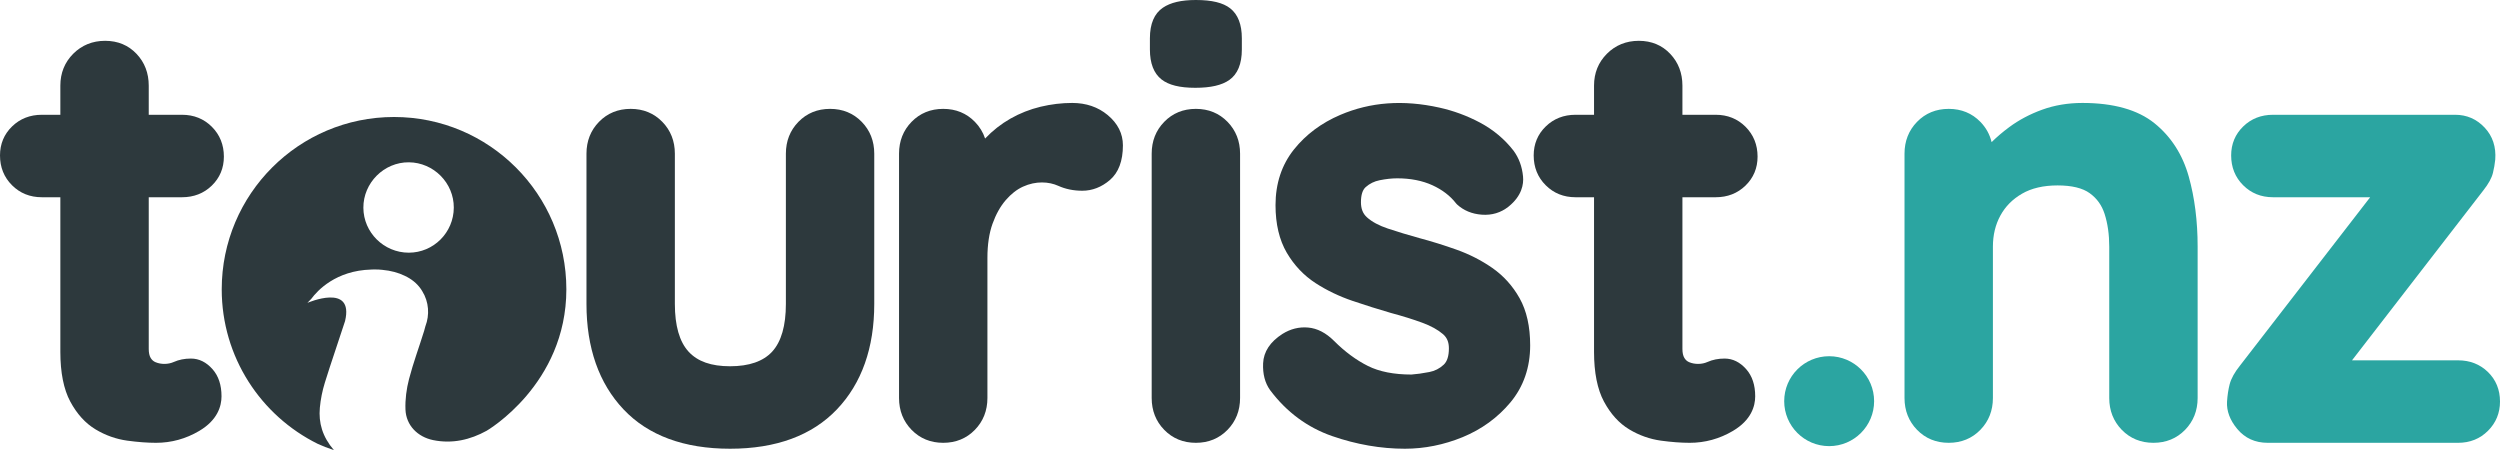 <?xml version="1.0" encoding="UTF-8"?>
<!DOCTYPE svg PUBLIC "-//W3C//DTD SVG 1.1//EN" "http://www.w3.org/Graphics/SVG/1.1/DTD/svg11.dtd">
<svg version="1.1" xmlns="http://www.w3.org/2000/svg" xmlns:xlink="http://www.w3.org/1999/xlink" x="0" y="0" width="530.958" height="95.603" viewBox="0, 0, 530.958, 95.603">
  <g id="Layer_1" transform="translate(-380.042, -249.397)">
    <path d="M445.329,313.722 L445.698,313.544 C445.458,313.65 445.329,313.722 445.329,313.722" fill="#2D393D"/>
    <path d="M466.845,303.063 C461.567,303.054 457.244,298.774 457.216,293.53 C457.188,288.232 461.597,283.824 466.882,283.867 C472.141,283.91 476.444,288.254 476.421,293.498 C476.398,298.791 472.111,303.072 466.845,303.063 z M463.729,274.245 C443.517,274.245 427.132,290.63 427.132,310.842 C427.132,325.24 435.447,337.693 447.536,343.668 C448.056,343.899 448.583,344.122 449.117,344.335 C449.595,344.525 450.085,344.685 450.961,345 C448.511,342.147 447.679,339.197 447.973,335.983 C448.138,334.19 448.504,332.382 449.037,330.661 C450.392,326.28 451.923,321.954 453.326,317.588 C455.293,309.393 445.329,313.722 445.329,313.722 C445.608,313.408 445.889,313.134 446.169,312.847 C447.433,311.134 451.363,306.845 458.886,306.646 C459.054,306.637 459.214,306.63 459.371,306.627 C459.433,306.627 459.489,306.62 459.552,306.621 C459.586,306.621 459.616,306.625 459.649,306.626 C460.281,306.625 460.814,306.659 461.215,306.705 C463.098,306.878 464.676,307.327 465.988,307.965 C467.436,308.641 468.568,309.563 469.371,310.698 C469.402,310.74 469.431,310.781 469.461,310.823 C469.554,310.96 469.642,311.099 469.725,311.243 C471.145,313.525 471.308,316.286 470.397,318.668 C470.393,318.679 470.387,318.687 470.383,318.698 C470.306,319.01 470.229,319.321 470.13,319.642 C469.075,323.066 467.812,326.432 466.914,329.895 C466.371,331.987 466.074,334.224 466.157,336.377 C466.286,339.736 468.741,342.197 472.049,342.871 C476.098,343.697 479.914,342.807 483.401,340.88 C483.401,340.88 500.326,331.079 500.326,310.842 C500.326,290.63 483.941,274.245 463.729,274.245" fill="#2D393D"/>
    <path d="M778.073,334.599 C778.073,339.872 773.798,344.147 768.524,344.147 C763.251,344.147 758.976,339.872 758.976,334.599 C758.976,329.325 763.251,325.051 768.524,325.051 C773.798,325.051 778.073,329.325 778.073,334.599" fill="#2BA5A1"/>
    <path d="M418.707,291.288 C421.206,291.288 423.329,290.459 425.019,288.822 C426.726,287.165 427.591,285.093 427.591,282.66 C427.591,280.154 426.733,278.024 425.039,276.326 C423.345,274.632 421.214,273.774 418.707,273.774 L411.632,273.774 L411.632,267.579 C411.632,264.926 410.765,262.66 409.055,260.849 C407.315,259.002 405.067,258.066 402.372,258.066 C399.697,258.066 397.418,258.989 395.599,260.808 C393.782,262.626 392.86,264.904 392.86,267.579 L392.86,273.774 L388.925,273.774 C386.425,273.774 384.301,274.605 382.615,276.243 C380.908,277.898 380.042,279.97 380.042,282.407 C380.042,284.918 380.901,287.05 382.592,288.737 C384.28,290.43 386.411,291.288 388.925,291.288 L392.86,291.288 L392.86,324.129 C392.86,328.525 393.568,332.072 394.963,334.673 C396.373,337.31 398.187,339.305 400.353,340.601 C402.444,341.856 404.708,342.658 407.085,342.986 C409.302,343.289 411.352,343.442 413.178,343.442 C416.432,343.442 419.516,342.595 422.346,340.922 C426.265,338.612 427.088,335.639 427.088,333.554 C427.088,331.173 426.447,329.239 425.18,327.808 C423.857,326.31 422.313,325.549 420.592,325.549 C419.249,325.549 418.022,325.793 416.942,326.278 C415.796,326.793 414.279,326.829 413.074,326.321 C412.637,326.139 412.312,325.856 412.05,325.425 C411.772,324.973 411.632,324.326 411.632,323.502 L411.632,291.288 L418.707,291.288" fill="#2D393D"/>
    <path d="M556.334,272.519 C553.648,272.519 551.385,273.448 549.608,275.277 C547.845,277.09 546.95,279.361 546.95,282.029 L546.95,313.949 C546.95,318.562 545.971,321.968 544.04,324.077 C542.153,326.139 539.143,327.184 535.096,327.184 C531.077,327.184 528.193,326.168 526.278,324.075 C524.349,321.97 523.372,318.563 523.372,313.949 L523.372,282.029 C523.372,279.365 522.477,277.092 520.711,275.277 C518.932,273.448 516.669,272.519 513.985,272.519 C511.299,272.519 509.035,273.448 507.26,275.277 C505.494,277.09 504.599,279.361 504.599,282.029 L504.599,313.949 C504.599,323.277 507.241,330.805 512.454,336.328 C517.697,341.883 525.315,344.7 535.096,344.7 C544.874,344.7 552.512,341.885 557.797,336.333 C563.054,330.812 565.72,323.282 565.72,313.949 L565.72,282.029 C565.72,279.365 564.826,277.092 563.061,275.277 C561.28,273.448 559.017,272.519 556.334,272.519" fill="#2D393D"/>
    <path d="M615.287,273.824 C613.236,272.123 610.704,271.261 607.764,271.261 C605.537,271.261 603.278,271.532 601.047,272.065 C598.79,272.609 596.641,273.456 594.659,274.581 C592.66,275.72 590.847,277.144 589.27,278.813 C589.267,278.815 589.265,278.819 589.262,278.822 C588.826,277.499 588.102,276.313 587.094,275.277 C585.315,273.448 583.052,272.519 580.368,272.519 C577.683,272.519 575.42,273.448 573.642,275.277 C571.877,277.09 570.982,279.361 570.982,282.029 L570.982,333.929 C570.982,336.598 571.877,338.871 573.641,340.684 C575.42,342.514 577.683,343.442 580.368,343.442 C583.052,343.442 585.315,342.514 587.094,340.684 C588.859,338.869 589.754,336.596 589.754,333.929 L589.754,304.15 C589.754,301.354 590.119,298.921 590.839,296.918 C591.557,294.914 592.5,293.229 593.641,291.906 C594.761,290.606 595.988,289.644 597.285,289.049 C600.071,287.771 602.831,287.975 604.804,288.865 C606.335,289.557 608.049,289.907 609.9,289.907 C612.02,289.907 613.987,289.145 615.747,287.643 C617.594,286.068 618.53,283.586 618.53,280.27 C618.53,277.78 617.44,275.61 615.287,273.824" fill="#2D393D"/>
    <path d="M634.026,249.397 C630.937,249.397 628.645,249.932 627.023,251.033 C625.192,252.271 624.263,254.455 624.263,257.525 L624.263,259.911 C624.263,262.845 625.093,264.983 626.726,266.265 C628.248,267.462 630.594,268.044 633.899,268.044 C637.167,268.044 639.528,267.503 641.12,266.389 C642.891,265.144 643.789,262.964 643.789,259.911 L643.789,257.525 C643.789,254.6 642.961,252.463 641.324,251.172 C639.801,249.977 637.414,249.397 634.026,249.397" fill="#2D393D"/>
    <path d="M634.026,272.519 C631.34,272.519 629.076,273.448 627.301,275.277 C625.534,277.09 624.64,279.361 624.64,282.029 L624.64,333.929 C624.64,336.598 625.534,338.871 627.299,340.683 C629.076,342.514 631.34,343.442 634.026,343.442 C636.71,343.442 638.973,342.514 640.753,340.683 C642.518,338.866 643.413,336.593 643.413,333.929 L643.413,282.029 C643.413,279.367 642.518,277.095 640.752,275.277 C638.973,273.448 636.71,272.519 634.026,272.519" fill="#2D393D"/>
    <path d="M696.941,306.275 C694.635,304.678 692.079,303.378 689.349,302.41 C686.733,301.48 684.106,300.662 681.552,299.981 C679.187,299.33 676.915,298.641 674.798,297.937 C672.912,297.308 671.419,296.506 670.36,295.55 C669.491,294.766 669.085,293.744 669.085,292.333 C669.085,290.803 669.426,289.725 670.096,289.13 C670.946,288.379 671.917,287.903 673.067,287.674 C674.405,287.405 675.657,287.27 676.791,287.27 C679.609,287.27 682.121,287.764 684.255,288.735 C686.354,289.694 688.045,290.988 689.28,292.584 L689.486,292.809 C690.883,294.099 692.653,294.835 694.747,294.992 C696.893,295.15 698.811,294.575 700.447,293.267 C703.264,290.985 703.668,288.535 703.51,286.881 C703.31,284.795 702.643,282.964 701.496,281.402 C699.589,278.947 697.192,276.94 694.369,275.436 C691.633,273.981 688.728,272.909 685.735,272.249 C678.056,270.549 671.115,271.058 664.693,273.799 C660.695,275.506 657.388,277.972 654.866,281.128 C652.261,284.384 650.941,288.366 650.941,292.964 C650.941,296.963 651.746,300.364 653.332,303.072 C654.894,305.738 656.952,307.909 659.449,309.528 C661.824,311.069 664.479,312.342 667.339,313.311 C670.074,314.238 672.784,315.09 675.433,315.858 C677.907,316.519 680.158,317.221 682.121,317.942 C683.958,318.619 685.436,319.436 686.514,320.368 C687.366,321.108 687.763,322.064 687.763,323.376 C687.763,325.009 687.392,326.179 686.654,326.86 C685.776,327.676 684.779,328.183 683.601,328.412 C682.157,328.693 680.84,328.873 679.807,328.943 C676.092,328.943 672.988,328.332 670.578,327.127 C668.088,325.883 665.67,324.099 663.392,321.819 C661.658,320.085 659.791,319.122 657.843,318.96 C655.939,318.794 654.119,319.252 652.42,320.312 C649.8,321.992 648.416,324.093 648.305,326.557 C648.202,328.817 648.699,330.728 649.78,332.238 L649.805,332.271 C653.284,336.912 657.72,340.192 662.99,342.02 C668.117,343.799 673.31,344.7 678.424,344.7 C682.575,344.7 686.701,343.871 690.689,342.236 C694.72,340.576 698.131,338.096 700.83,334.861 C703.614,331.517 705.025,327.44 705.025,322.745 C705.025,318.758 704.27,315.389 702.779,312.733 C701.307,310.108 699.343,307.936 696.941,306.275" fill="#2D393D"/>
    <path d="M744.436,291.288 C746.934,291.288 749.058,290.459 750.748,288.822 C752.455,287.165 753.32,285.093 753.32,282.66 C753.32,280.154 752.462,278.024 750.768,276.324 C749.072,274.632 746.942,273.774 744.436,273.774 L737.36,273.774 L737.36,267.579 C737.36,264.926 736.493,262.662 734.784,260.848 C733.043,259.002 730.796,258.066 728.101,258.066 C725.426,258.066 723.146,258.989 721.328,260.809 C719.509,262.627 718.588,264.904 718.588,267.579 L718.588,273.774 L714.653,273.774 C712.153,273.774 710.03,274.605 708.345,276.243 C706.637,277.896 705.771,279.97 705.771,282.407 C705.771,284.92 706.63,287.05 708.322,288.737 C710.009,290.43 712.139,291.288 714.653,291.288 L718.588,291.288 L718.588,324.129 C718.588,328.525 719.296,332.072 720.691,334.673 C722.103,337.31 723.916,339.305 726.082,340.601 C728.173,341.856 730.437,342.658 732.814,342.986 C735.03,343.289 737.079,343.442 738.906,343.442 C742.16,343.442 745.246,342.595 748.075,340.922 C751.996,338.61 752.817,335.639 752.817,333.554 C752.817,331.173 752.176,329.239 750.909,327.808 C749.584,326.308 748.041,325.549 746.322,325.549 C744.977,325.549 743.75,325.793 742.672,326.278 C741.527,326.795 740.01,326.827 738.802,326.321 C738.366,326.139 738.041,325.854 737.778,325.425 C737.501,324.973 737.36,324.326 737.36,323.502 L737.36,291.288 L744.436,291.288" fill="#2D393D"/>
    <path d="M837.61,275.567 C834.064,272.71 828.918,271.261 822.316,271.261 C819.265,271.261 816.39,271.742 813.773,272.69 C811.184,273.626 808.827,274.875 806.767,276.4 C805.408,277.404 804.157,278.469 803.025,279.581 C802.636,277.95 801.839,276.51 800.642,275.277 C798.861,273.448 796.599,272.519 793.916,272.519 C791.228,272.519 788.964,273.448 787.189,275.277 C785.423,277.094 784.529,279.365 784.529,282.029 L784.529,333.929 C784.529,336.595 785.423,338.867 787.187,340.683 C788.964,342.514 791.228,343.442 793.916,343.442 C796.599,343.442 798.861,342.514 800.642,340.684 C802.409,338.867 803.303,336.595 803.303,333.929 L803.303,301.76 C803.303,299.317 803.838,297.1 804.896,295.168 C805.958,293.231 807.457,291.715 809.485,290.536 C811.491,289.368 814.032,288.777 817.039,288.777 C820.06,288.777 822.358,289.334 823.868,290.433 C825.402,291.547 826.436,292.991 827.031,294.846 C827.68,296.875 828.01,299.202 828.01,301.76 L828.01,333.929 C828.01,336.596 828.906,338.869 830.668,340.683 C832.446,342.514 834.709,343.442 837.397,343.442 C840.081,343.442 842.344,342.514 844.122,340.684 C845.886,338.869 846.782,336.596 846.782,333.929 L846.782,301.76 C846.782,296.342 846.146,291.333 844.889,286.872 C843.575,282.202 841.128,278.399 837.61,275.567" fill="#2BA5A1"/>
    <path d="M908.426,328.392 C906.732,326.755 904.61,325.926 902.118,325.926 L879.568,325.926 L907.465,289.829 C908.561,288.436 909.226,287.223 909.5,286.118 C909.729,285.19 909.893,284.257 909.989,283.303 C910.196,280.598 909.439,278.307 907.734,276.493 C906.04,274.689 903.938,273.774 901.487,273.774 L862.782,273.774 C860.286,273.774 858.162,274.605 856.475,276.243 C854.769,277.894 853.902,279.967 853.902,282.407 C853.902,284.922 854.761,287.054 856.452,288.739 C858.143,290.43 860.271,291.288 862.782,291.288 L883.425,291.288 L855.814,326.995 C854.637,328.464 853.907,329.776 853.581,331.018 C853.3,332.112 853.112,333.348 853.026,334.702 C852.912,336.687 853.646,338.642 855.208,340.513 C856.827,342.456 858.995,343.442 861.654,343.442 L902.118,343.442 C904.628,343.442 906.759,342.582 908.448,340.89 C910.142,339.197 911,337.108 911,334.682 C911,332.17 910.135,330.056 908.426,328.392" fill="#2BA5A1"/>
  </g>
</svg>

